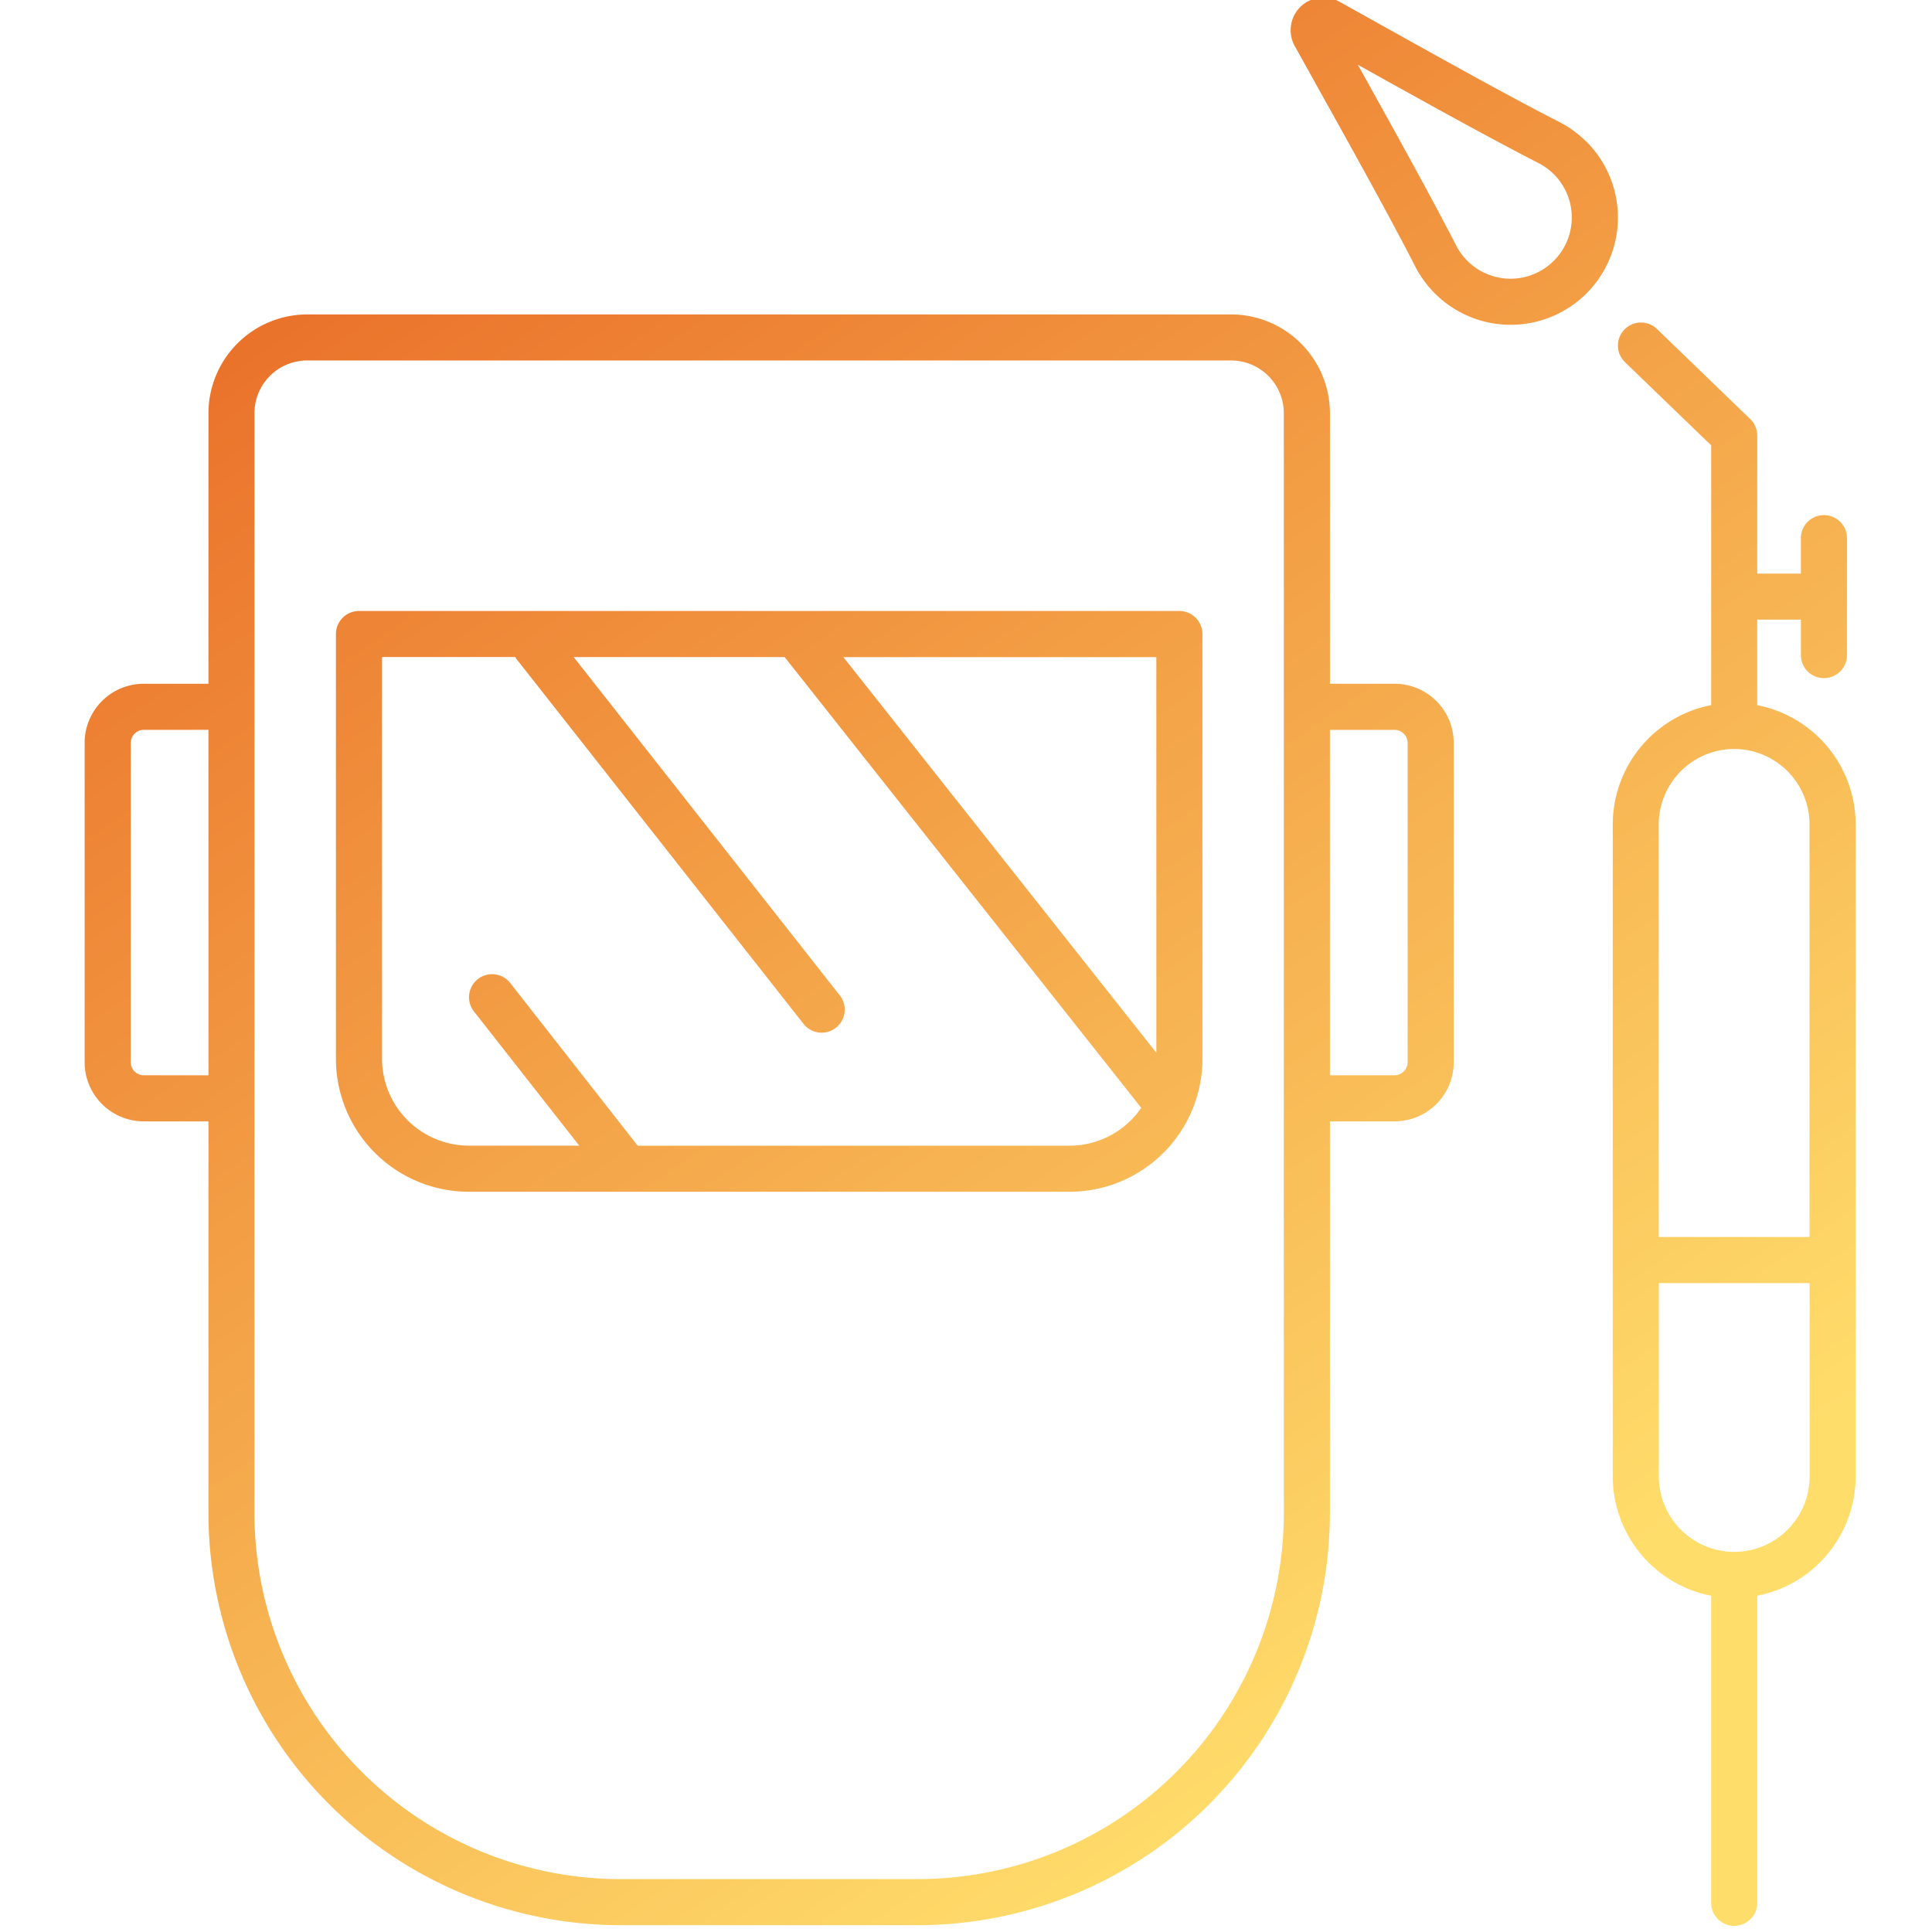 <svg xmlns="http://www.w3.org/2000/svg" xmlns:xlink="http://www.w3.org/1999/xlink" width="100" height="100" viewBox="0 0 100 100">
  <defs>
    <clipPath id="clip-path">
      <rect id="Rectangle_414" data-name="Rectangle 414" width="100" height="100" transform="translate(3261 5095.134)" fill="#fff" stroke="#707070" stroke-width="1"/>
    </clipPath>
    <linearGradient id="linear-gradient" x1="0.144" y1="0.14" x2="0.649" y2="0.956" gradientUnits="objectBoundingBox">
      <stop offset="0" stop-color="#ea712a"/>
      <stop offset="1" stop-color="#ffdd6b"/>
    </linearGradient>
  </defs>
  <g id="Mask_Group_22" data-name="Mask Group 22" transform="translate(-3261 -5095.134)" clip-path="url(#clip-path)">
    <path id="welding-mask_1_" data-name="welding-mask (1)" d="M93.208,40.513H89.857v-14a5.123,5.123,0,0,0-5.116-5.116H36.924a5.123,5.123,0,0,0-5.116,5.116v14H28.457A3.061,3.061,0,0,0,25.4,43.57V60.107a3.061,3.061,0,0,0,3.057,3.057h3.351v20.28a21.349,21.349,0,0,0,21.325,21.325h15.4A21.349,21.349,0,0,0,89.855,83.444V63.164h3.351a3.061,3.061,0,0,0,3.057-3.057V43.57a3.06,3.06,0,0,0-3.055-3.057ZM28.457,60.779a.681.681,0,0,1-.672-.672V43.57a.681.681,0,0,1,.672-.672h3.351V60.777H28.457ZM87.469,83.444a18.962,18.962,0,0,1-18.94,18.94h-15.4a18.962,18.962,0,0,1-18.94-18.94V26.511a2.733,2.733,0,0,1,2.731-2.731H84.738a2.733,2.733,0,0,1,2.731,2.731Zm6.408-23.337a.681.681,0,0,1-.672.672H89.855V42.9h3.351a.681.681,0,0,1,.672.672ZM82.063,36.747H39.6a1.194,1.194,0,0,0-1.193,1.193V59.932a6.884,6.884,0,0,0,6.875,6.875h31.1a6.884,6.884,0,0,0,6.875-6.875V37.939a1.2,1.2,0,0,0-1.195-1.193ZM80.871,59.612l-16.2-20.478h16.2Zm-4.488,4.81H54.026l-6.595-8.414a1.192,1.192,0,1,0-1.876,1.471L51,64.42H45.284a4.5,4.5,0,0,1-4.49-4.49v-20.8h6.889c.02.032.044.064.068.1L62.61,58.118a1.193,1.193,0,1,0,1.876-1.475L50.712,39.132h10.92L80.089,62.463A4.494,4.494,0,0,1,76.382,64.422ZM103.13,12.458a5.572,5.572,0,0,0-1.4-1.022c-2.554-1.3-6.279-3.379-9.564-5.212-.626-.35-1.24-.692-1.831-1.02a1.692,1.692,0,0,0-2.3,2.3c.322.58.658,1.183,1,1.8,1.841,3.3,3.926,7.048,5.231,9.6a5.551,5.551,0,1,0,8.867-6.45Zm-1.687,6.162a3.162,3.162,0,0,1-4.476,0,3.182,3.182,0,0,1-.582-.8C95.1,15.312,93.1,11.711,91.3,8.473c3.23,1.8,6.829,3.8,9.346,5.086a3.192,3.192,0,0,1,.8.582,3.165,3.165,0,0,1,0,4.478Zm10.53,23V37.194h2.26v1.8a1.193,1.193,0,1,0,2.385,0V33.012a1.193,1.193,0,1,0-2.385,0v1.8h-2.26V27.669a1.194,1.194,0,0,0-.364-.859l-4.826-4.659a1.192,1.192,0,0,0-1.656,1.715l4.462,4.307V41.62a6.3,6.3,0,0,0-5.094,6.172V81.546a6.3,6.3,0,0,0,5.094,6.172v15.859a1.193,1.193,0,1,0,2.385,0V87.717a6.3,6.3,0,0,0,5.094-6.172V47.792a6.3,6.3,0,0,0-5.1-6.172Zm-1.193,2.27a3.906,3.906,0,0,1,3.9,3.9V69.149h-7.805V47.792A3.91,3.91,0,0,1,110.78,43.89Zm0,41.557a3.906,3.906,0,0,1-3.9-3.9V71.534h7.805V81.546A3.908,3.908,0,0,1,110.78,85.447Z" transform="translate(3239.981 5090.012)" fill="url(#linear-gradient)"/>
  </g>
</svg>
